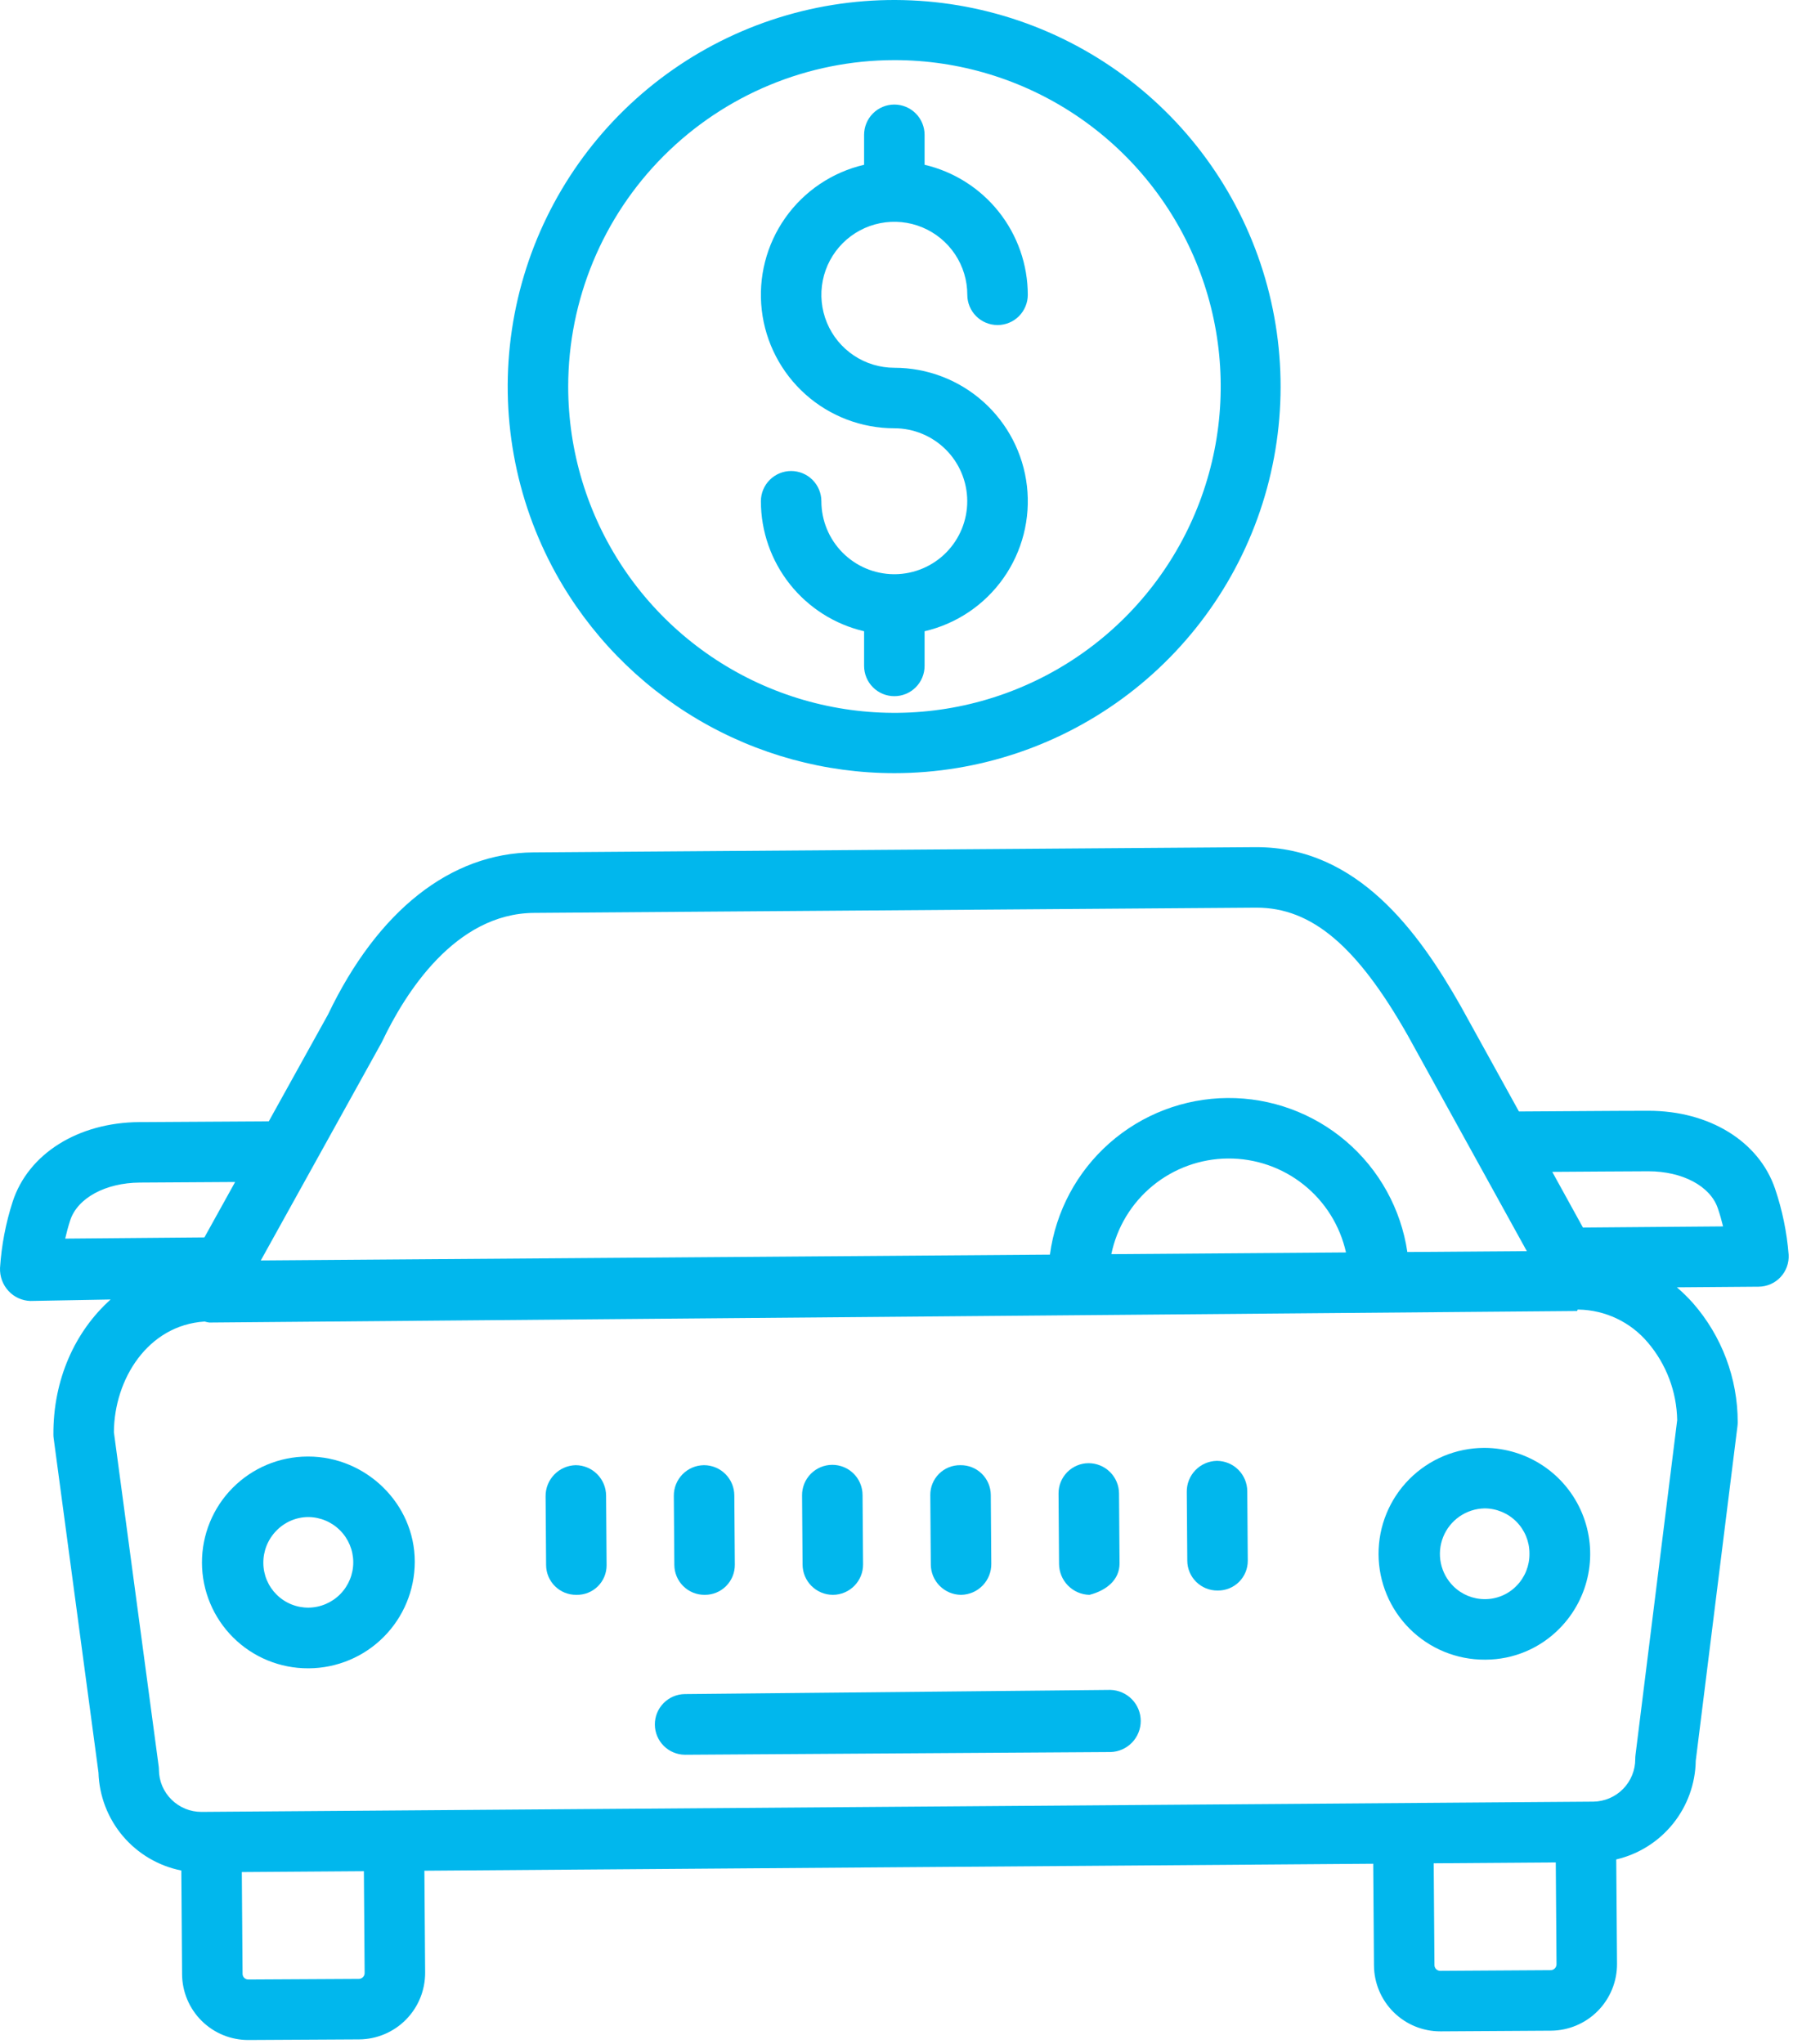 <?xml version="1.0" encoding="UTF-8"?> <svg xmlns="http://www.w3.org/2000/svg" width="415" height="473" viewBox="0 0 415 473" fill="none"> <path d="M71.342 337.009H71.16C64.662 337.032 58.44 339.635 53.861 344.246C49.283 348.857 46.724 355.098 46.747 361.596C46.77 368.093 49.373 374.316 53.984 378.894C58.595 383.473 64.835 386.032 71.333 386.009H71.519C78.015 385.96 84.23 383.351 88.814 378.748C93.397 374.144 95.98 367.918 96 361.422V361.322C96 347.932 84.708 337.009 71.342 337.009ZM71.416 371.972C70.052 371.982 68.699 371.724 67.434 371.211C66.17 370.698 65.019 369.941 64.047 368.983C63.075 368.025 62.302 366.885 61.77 365.629C61.239 364.372 60.961 363.023 60.951 361.658C60.923 358.874 61.997 356.192 63.939 354.198C64.887 353.207 66.023 352.415 67.281 351.867C68.538 351.32 69.892 351.028 71.263 351.009H71.341C74.105 351.024 76.75 352.13 78.703 354.086C80.655 356.042 81.755 358.69 81.765 361.453C81.775 364.217 80.694 366.873 78.755 368.842C76.817 370.812 74.18 371.937 71.416 371.972V371.972Z" fill="#01B7ED"></path> <path d="M343.669 335.009H343.487C336.989 335.032 330.767 337.636 326.188 342.247C321.61 346.858 319.051 353.098 319.074 359.596C319.097 366.094 321.7 372.316 326.311 376.895C330.922 381.473 337.163 384.032 343.661 384.009H343.847C347.054 384.001 350.227 383.352 353.18 382.1C356.133 380.848 358.805 379.017 361.04 376.717C364.415 373.276 366.701 368.918 367.614 364.186C368.527 359.453 368.025 354.557 366.172 350.108C364.319 345.659 361.197 341.854 357.195 339.169C353.193 336.484 348.488 335.037 343.669 335.009V335.009ZM354 359.499C354.029 362.257 352.965 364.915 351.04 366.89C350.094 367.872 348.96 368.654 347.706 369.19C346.452 369.725 345.103 370.004 343.74 370.009H343.661C340.929 370.008 338.308 368.926 336.372 366.998C334.908 365.54 333.906 363.683 333.49 361.659C333.073 359.636 333.262 357.534 334.031 355.616C334.801 353.699 336.117 352.05 337.817 350.875C339.516 349.7 341.524 349.051 343.59 349.009H343.668C346.414 349.027 349.042 350.131 350.978 352.079C352.914 354.028 354 356.663 354 359.409V359.499Z" fill="#01B7ED"></path> <path d="M410.841 275.023C407.1 264.07 395.625 257.009 381.557 257.009H381.247C373.158 257.009 358.657 257.146 351.566 257.171L338.066 232.739C328.342 215.609 314.2 196.009 290.822 196.009H290.514L123.488 197.222C104.315 197.364 87.431 210.674 75.926 234.728L62.213 259.449C55.13 259.487 40.452 259.566 32.255 259.626C18.046 259.726 6.534 266.962 2.928 278.052C1.324 283.018 0.343 288.164 0.006 293.372C-0.033 294.346 0.12 295.319 0.457 296.233C0.794 297.148 1.309 297.988 1.971 298.703C2.615 299.401 3.391 299.964 4.254 300.36C5.118 300.756 6.051 300.977 7 301.009H7.061L25.603 300.673C17.395 308.014 12.268 319.173 12.361 331.98C12.364 332.26 12.385 332.539 12.424 332.815L22.794 410.13C22.958 415.519 24.942 420.693 28.424 424.809C31.906 428.924 36.68 431.739 41.967 432.793L42.144 456.832C42.176 460.883 43.815 464.756 46.699 467.602C49.583 470.447 53.478 472.032 57.529 472.009H57.646L83.121 471.869C87.199 471.841 91.099 470.195 93.964 467.292C96.829 464.39 98.425 460.468 98.4 456.39L98.227 432.84L317.841 431.228L318.015 454.793C318.048 458.848 319.685 462.725 322.568 465.576C325.451 468.427 329.345 470.021 333.4 470.009H333.517L358.992 469.852C363.07 469.821 366.97 468.173 369.834 465.27C372.698 462.366 374.293 458.445 374.268 454.366L374.089 430.232C379.261 429.022 383.881 426.118 387.215 421.982C390.548 417.846 392.405 412.715 392.489 407.403L402.149 329.936C402.187 329.632 402.206 329.326 402.203 329.019C402.195 318.913 398.526 309.152 391.877 301.542C390.711 300.228 389.456 298.997 388.119 297.857L407.057 297.71C408.005 297.703 408.943 297.503 409.811 297.123C410.68 296.742 411.463 296.189 412.111 295.497C412.76 294.805 413.261 293.988 413.584 293.097C413.908 292.205 414.046 291.257 413.992 290.31C413.578 285.104 412.52 279.969 410.841 275.023V275.023ZM88.272 241.323C88.344 241.197 88.41 241.067 88.472 240.936C93.729 229.89 105.281 211.358 123.592 211.223L290.617 210.009H290.817C303.593 210.009 314.092 218.879 325.843 239.587L353.394 289.487L325.74 289.687C324.26 279.728 319.233 270.639 311.585 264.092C303.936 257.545 294.181 253.98 284.113 254.054C274.045 254.128 264.343 257.835 256.791 264.493C249.239 271.152 244.346 280.314 243.012 290.293L60.365 291.638L88.272 241.323ZM311.538 289.784L257.222 290.184C258.513 283.964 261.897 278.375 266.809 274.347C271.722 270.32 277.866 268.098 284.219 268.051C290.571 268.004 296.747 270.136 301.718 274.09C306.69 278.045 310.155 283.584 311.538 289.784V289.784ZM15.093 286.584C15.393 285.262 15.767 283.837 16.242 282.377C17.926 277.198 24.402 273.677 32.357 273.621C38.136 273.578 47.137 273.521 54.424 273.485L47.312 286.309L15.093 286.584ZM83.018 457.869L57.543 458.009H57.532C57.354 458.017 57.177 457.99 57.01 457.93C56.843 457.869 56.689 457.776 56.558 457.656C56.427 457.534 56.323 457.387 56.252 457.222C56.18 457.058 56.144 456.881 56.144 456.702L55.97 433.152L84.223 432.952L84.396 456.521C84.396 456.701 84.36 456.878 84.29 457.044C84.22 457.209 84.118 457.359 83.99 457.484C83.862 457.61 83.71 457.709 83.543 457.775C83.376 457.841 83.198 457.873 83.018 457.869V457.869ZM358.885 455.852L333.409 456.009H333.4C333.222 456.015 333.044 455.985 332.877 455.922C332.71 455.859 332.558 455.763 332.428 455.64C332.297 455.517 332.192 455.367 332.121 455.202C332.049 455.036 332.013 454.858 332.013 454.677L331.839 431.123L360.092 430.923L360.266 454.472C360.266 454.654 360.231 454.833 360.161 455.001C360.092 455.168 359.99 455.321 359.862 455.449C359.734 455.577 359.581 455.679 359.414 455.748C359.246 455.817 359.066 455.853 358.885 455.852V455.852ZM388.194 328.59L378.542 406.09C378.504 406.395 378.486 406.701 378.488 407.008C378.494 409.598 377.478 412.085 375.661 413.929C373.843 415.774 371.371 416.826 368.782 416.858L46.635 419.232C44.045 419.24 41.558 418.224 39.714 416.405C38.795 415.509 38.063 414.44 37.56 413.26C37.057 412.079 36.794 410.81 36.785 409.527C36.783 409.233 36.762 408.939 36.723 408.647L26.361 331.37C26.444 319.087 34.221 306.624 47.361 305.77C47.713 305.876 48.073 305.954 48.437 306.005H48.488L365.02 303.335C365.066 303.335 365.111 303.005 365.158 303.005H365.367C368.428 303.058 371.442 303.765 374.207 305.08C376.972 306.394 379.424 308.285 381.397 310.626C385.678 315.645 388.081 321.995 388.194 328.59V328.59ZM366.38 284.024L359.28 271.143C366.563 271.114 375.58 271.009 381.351 271.009H381.551C389.415 271.009 395.851 274.439 397.594 279.549C398.094 281.008 398.494 282.442 398.808 283.763L366.38 284.024Z" fill="#01B7ED"></path> <path d="M257.038 391.009H256.985L158.485 391.97C156.637 391.998 154.875 392.752 153.58 394.071C152.286 395.39 151.563 397.165 151.569 399.013C151.576 400.861 152.31 402.632 153.614 403.942C154.918 405.252 156.685 405.994 158.533 406.009H158.586L257.086 405.382C258.953 405.318 260.722 404.529 262.018 403.184C263.314 401.838 264.035 400.041 264.029 398.172C264.023 396.304 263.29 394.512 261.985 393.175C260.68 391.837 258.906 391.061 257.038 391.009V391.009Z" fill="#01B7ED"></path> <path d="M163.079 369.009H163.132C164.048 369.014 164.955 368.836 165.802 368.487C166.649 368.138 167.418 367.624 168.064 366.975C168.71 366.326 169.221 365.555 169.567 364.707C169.914 363.859 170.088 362.951 170.08 362.035L169.962 345.984C169.95 344.134 169.207 342.363 167.896 341.057C166.586 339.751 164.812 339.015 162.962 339.009H162.909C161.044 339.033 159.265 339.796 157.963 341.13C156.66 342.465 155.94 344.261 155.961 346.126L156.079 362.106C156.094 363.949 156.84 365.711 158.152 367.005C159.464 368.299 161.236 369.02 163.079 369.009V369.009Z" fill="#01B7ED"></path> <path d="M133.282 339.009H133.229C131.353 339.058 129.572 339.844 128.271 341.197C126.971 342.549 126.256 344.36 126.281 346.236L126.399 362.16C126.408 363.07 126.596 363.969 126.953 364.806C127.309 365.643 127.828 366.401 128.478 367.037C129.128 367.673 129.897 368.175 130.742 368.513C131.586 368.852 132.489 369.02 133.399 369.009H133.452C134.362 369.026 135.266 368.86 136.111 368.522C136.956 368.184 137.725 367.68 138.372 367.04C139.02 366.401 139.533 365.638 139.881 364.797C140.229 363.956 140.406 363.054 140.4 362.144L140.282 346.039C140.271 344.183 139.532 342.406 138.222 341.09C136.912 339.775 135.138 339.028 133.282 339.009V339.009Z" fill="#01B7ED"></path> <path d="M281.687 338.009H281.634C279.763 338.047 277.983 338.823 276.681 340.168C275.38 341.513 274.663 343.318 274.686 345.189L274.804 361.137C274.812 362.048 275 362.948 275.356 363.787C275.712 364.625 276.23 365.385 276.88 366.023C277.531 366.661 278.3 367.165 279.145 367.506C279.99 367.847 280.893 368.018 281.804 368.009H281.856C282.769 368.021 283.674 367.85 284.52 367.507C285.366 367.164 286.135 366.656 286.782 366.013C287.429 365.369 287.941 364.603 288.289 363.759C288.636 362.915 288.812 362.011 288.805 361.098L288.687 345.015C288.676 343.162 287.935 341.387 286.624 340.076C285.314 338.765 283.541 338.022 281.687 338.009Z" fill="#01B7ED"></path> <path d="M192.76 369.009H192.812C193.734 369.001 194.645 368.812 195.493 368.451C196.341 368.091 197.11 367.567 197.756 366.909C198.401 366.251 198.911 365.472 199.255 364.617C199.599 363.762 199.771 362.848 199.761 361.926L199.643 345.885C199.631 344.029 198.882 342.253 197.56 340.949C196.239 339.645 194.454 338.919 192.597 338.931C190.741 338.943 188.965 339.693 187.661 341.014C186.357 342.335 185.631 344.121 185.643 345.977L185.761 362.031C185.774 363.882 186.516 365.653 187.826 366.959C189.137 368.266 190.91 369.002 192.76 369.009V369.009Z" fill="#01B7ED"></path> <path d="M222.44 369.009H222.493C224.366 368.969 226.147 368.191 227.448 366.844C228.749 365.497 229.466 363.69 229.441 361.817L229.323 345.874C229.315 344.964 229.127 344.064 228.77 343.226C228.414 342.388 227.896 341.628 227.246 340.991C226.596 340.353 225.826 339.85 224.982 339.51C224.137 339.17 223.233 339 222.323 339.009H222.27C221.358 338.996 220.453 339.166 219.607 339.507C218.762 339.849 217.993 340.356 217.346 340.999C216.698 341.641 216.186 342.407 215.839 343.25C215.491 344.093 215.315 344.997 215.322 345.909L215.44 361.999C215.452 363.853 216.193 365.627 217.503 366.939C218.813 368.251 220.586 368.995 222.44 369.009V369.009Z" fill="#01B7ED"></path> <path d="M252.122 369.009H252.175C256.041 368.009 259.151 365.573 259.123 361.709L259.005 345.559C258.996 343.695 258.248 341.912 256.927 340.598C255.605 339.284 253.817 338.547 251.953 338.548C251.035 338.551 250.127 338.736 249.281 339.091C248.435 339.446 247.667 339.964 247.022 340.616C246.376 341.269 245.866 342.042 245.52 342.892C245.174 343.742 244.999 344.651 245.005 345.569L245.123 361.828C245.127 363.7 245.86 365.497 247.167 366.837C248.474 368.178 250.251 368.957 252.122 369.009V369.009Z" fill="#01B7ED"></path> <path d="M207 178.892C226.613 178.883 245.679 172.427 261.263 160.52C276.847 148.612 288.086 131.912 293.248 112.991C298.411 94.07 297.212 73.977 289.835 55.804C282.458 37.631 269.313 22.387 252.423 12.418C235.533 2.448 215.835 -1.693 196.36 0.63C176.886 2.954 158.714 11.614 144.644 25.277C130.574 38.94 121.384 56.849 118.49 76.247C115.596 95.645 119.158 115.457 128.627 132.632C136.368 146.64 147.719 158.319 161.502 166.455C175.285 174.59 190.995 178.885 207 178.892V178.892ZM207 13.909C221.938 13.904 236.541 18.329 248.964 26.625C261.386 34.92 271.069 46.714 276.788 60.514C282.507 74.313 284.004 89.499 281.091 104.15C278.179 118.8 270.986 132.258 260.424 142.821C249.861 153.383 236.403 160.576 221.753 163.489C207.102 166.402 191.916 164.905 178.116 159.186C164.317 153.468 152.523 143.785 144.227 131.363C135.931 118.94 131.506 104.337 131.511 89.399C131.534 69.385 139.494 50.197 153.646 36.045C167.798 21.893 186.986 13.932 207 13.909V13.909Z" fill="#01B7ED"></path> <path d="M207.174 132.86C207.115 132.86 207.059 132.851 207 132.851C206.941 132.851 206.885 132.858 206.826 132.86C202.38 132.811 198.132 131.012 195.003 127.852C191.875 124.693 190.117 120.428 190.112 115.981C190.112 114.125 189.375 112.344 188.062 111.031C186.749 109.719 184.969 108.981 183.112 108.981C181.255 108.981 179.475 109.719 178.162 111.031C176.849 112.344 176.112 114.125 176.112 115.981C176.122 122.953 178.487 129.717 182.823 135.176C187.159 140.636 193.212 144.471 200 146.059V154.08C200 155.937 200.737 157.717 202.05 159.03C203.363 160.343 205.143 161.08 207 161.08C208.857 161.08 210.637 160.343 211.95 159.03C213.262 157.717 214 155.937 214 154.08V146.059C221.385 144.342 227.881 139.969 232.25 133.772C236.618 127.575 238.555 119.987 237.69 112.454C236.825 104.922 233.219 97.97 227.56 92.924C221.9 87.879 214.582 85.091 207 85.093C203.66 85.093 200.394 84.103 197.617 82.247C194.84 80.391 192.675 77.753 191.397 74.667C190.119 71.581 189.785 68.185 190.437 64.909C191.089 61.633 192.698 58.624 195.06 56.262C197.422 53.9 200.432 52.292 203.708 51.641C206.984 50.99 210.38 51.325 213.466 52.604C216.551 53.883 219.189 56.048 221.044 58.826C222.899 61.603 223.889 64.869 223.888 68.209C223.888 70.066 224.626 71.846 225.938 73.159C227.251 74.472 229.031 75.209 230.888 75.209C232.745 75.209 234.525 74.472 235.838 73.159C237.15 71.846 237.888 70.066 237.888 68.209C237.879 61.236 235.515 54.471 231.179 49.011C226.843 43.55 220.789 39.715 214 38.126V31.192C214 29.336 213.262 27.555 211.95 26.242C210.637 24.93 208.857 24.192 207 24.192C205.143 24.192 203.363 24.93 202.05 26.242C200.737 27.555 200 29.336 200 31.192V38.126C192.615 39.844 186.121 44.218 181.753 50.415C177.385 56.612 175.449 64.199 176.313 71.731C177.178 79.263 180.783 86.214 186.442 91.26C192.101 96.306 199.418 99.094 207 99.093C211.461 99.096 215.74 100.864 218.902 104.011C222.064 107.158 223.851 111.429 223.874 115.89C223.897 120.351 222.154 124.64 219.025 127.82C215.895 131 211.635 132.812 207.174 132.86Z" fill="#01B7ED"></path> </svg> 